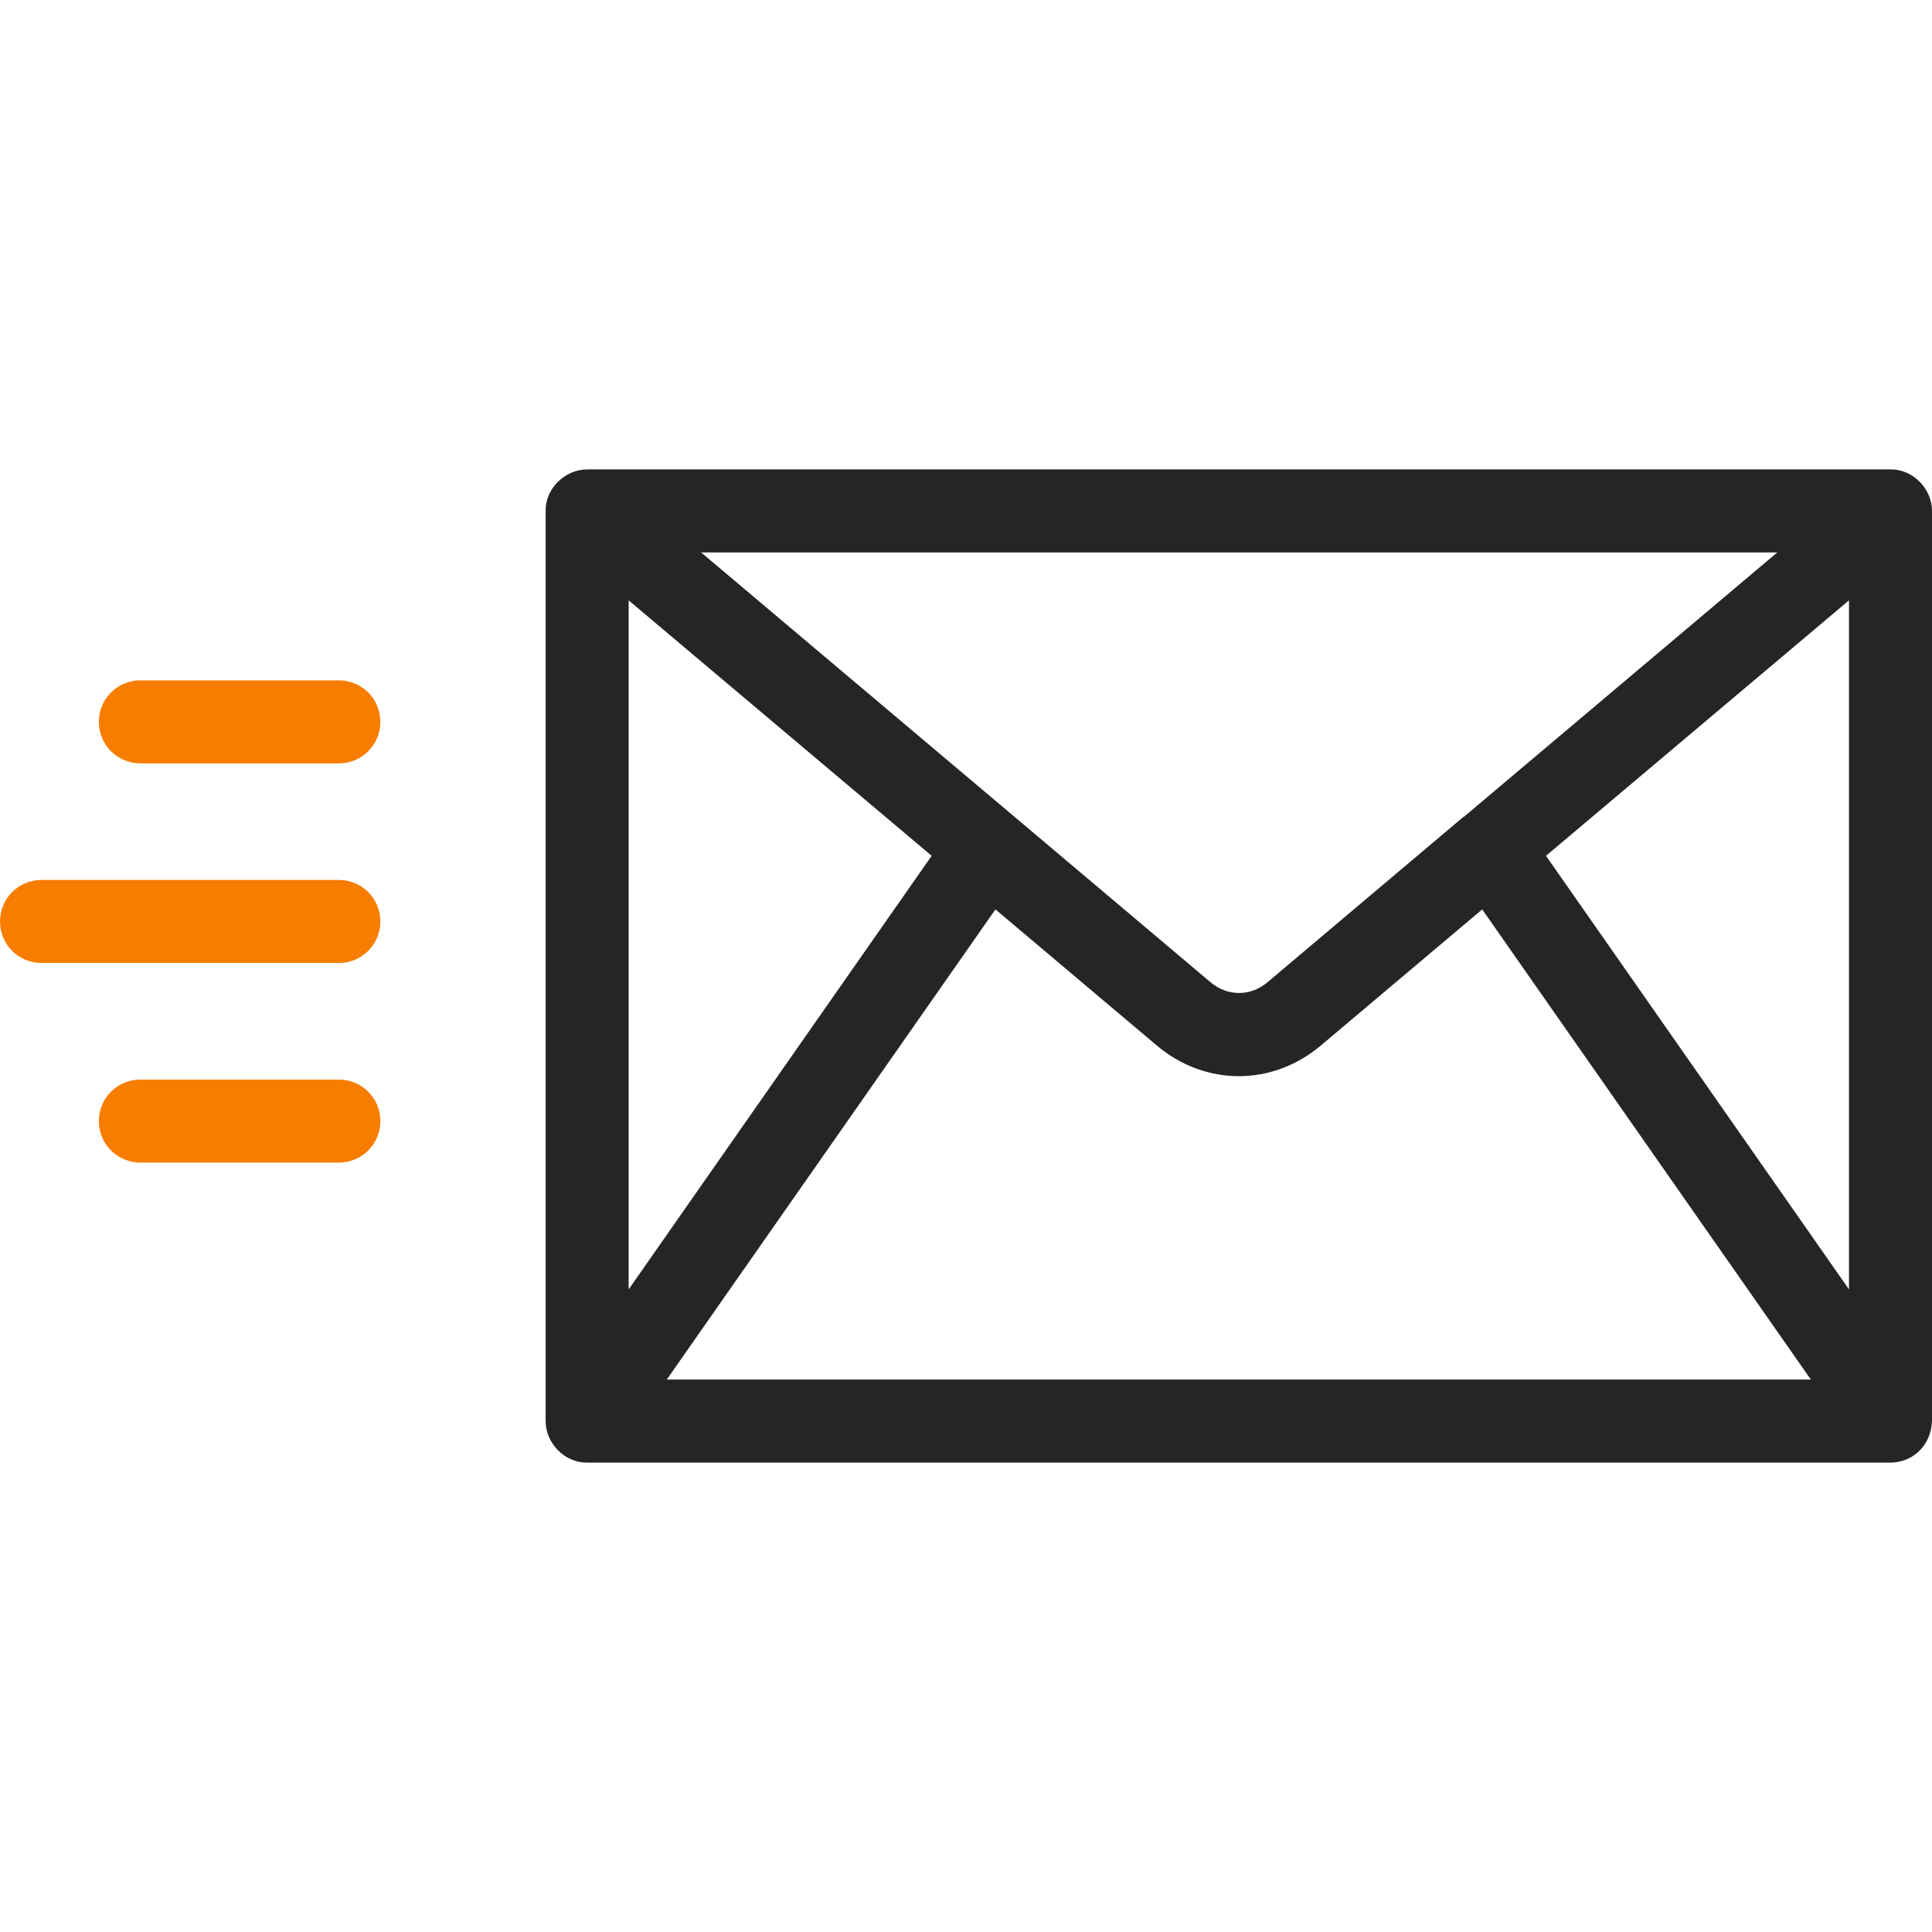 <?xml version="1.0" encoding="UTF-8"?>
<svg id="Capa_1" xmlns="http://www.w3.org/2000/svg" version="1.1" viewBox="0 0 512 512">
  <!-- Generator: Adobe Illustrator 29.4.0, SVG Export Plug-In . SVG Version: 2.1.0 Build 152)  -->
  <defs>
    <style>
      .st0 {
        fill: #252525;
      }

      .st1 {
        fill: #f77d00;
      }
    </style>
  </defs>
  <path class="st0" d="M509.9,383c1.3-1.8,2-4.1,2.1-6.4v-241.2c0-5.9-5.1-11.1-11-11H155.6c-5.9,0-11.1,5.1-11,11v241.2c0,5.9,5.1,11.1,11,11h345.4c3.5,0,6.9-1.7,8.9-4.6ZM166.6,159.1l80.3,67.7-80.3,114.9v-182.6ZM387.8,216.5h0l-51.9,43.8c-4.5,3.8-10.6,3.8-15.1,0l-51.9-43.8h0l-83.1-70.1h285.2l-83.1,70.1h-.1ZM263.8,241l42.8,36.1c6.4,5.4,14.1,8.1,21.7,8.1s15.3-2.7,21.7-8.1l42.8-36.1,87.1,124.6H176.7l87.1-124.6ZM409.7,226.8l80.3-67.7v182.6l-80.3-114.9h0Z"/>
  <path class="st1" d="M89.8,202.3h-52.6c-6.1,0-11-4.9-11-11s4.9-11,11-11h52.6c6.1,0,11,4.9,11,11s-4.9,11-11,11Z"/>
  <path class="st1" d="M89.8,255.2H11c-6.1,0-11-4.9-11-11s4.9-11,11-11h78.8c6.1,0,11,4.9,11,11s-4.9,11-11,11Z"/>
  <path class="st1" d="M89.8,308.1h-52.6c-6.1,0-11-4.9-11-11s4.9-11,11-11h52.6c6.1,0,11,4.9,11,11s-4.9,11-11,11Z"/>
</svg>